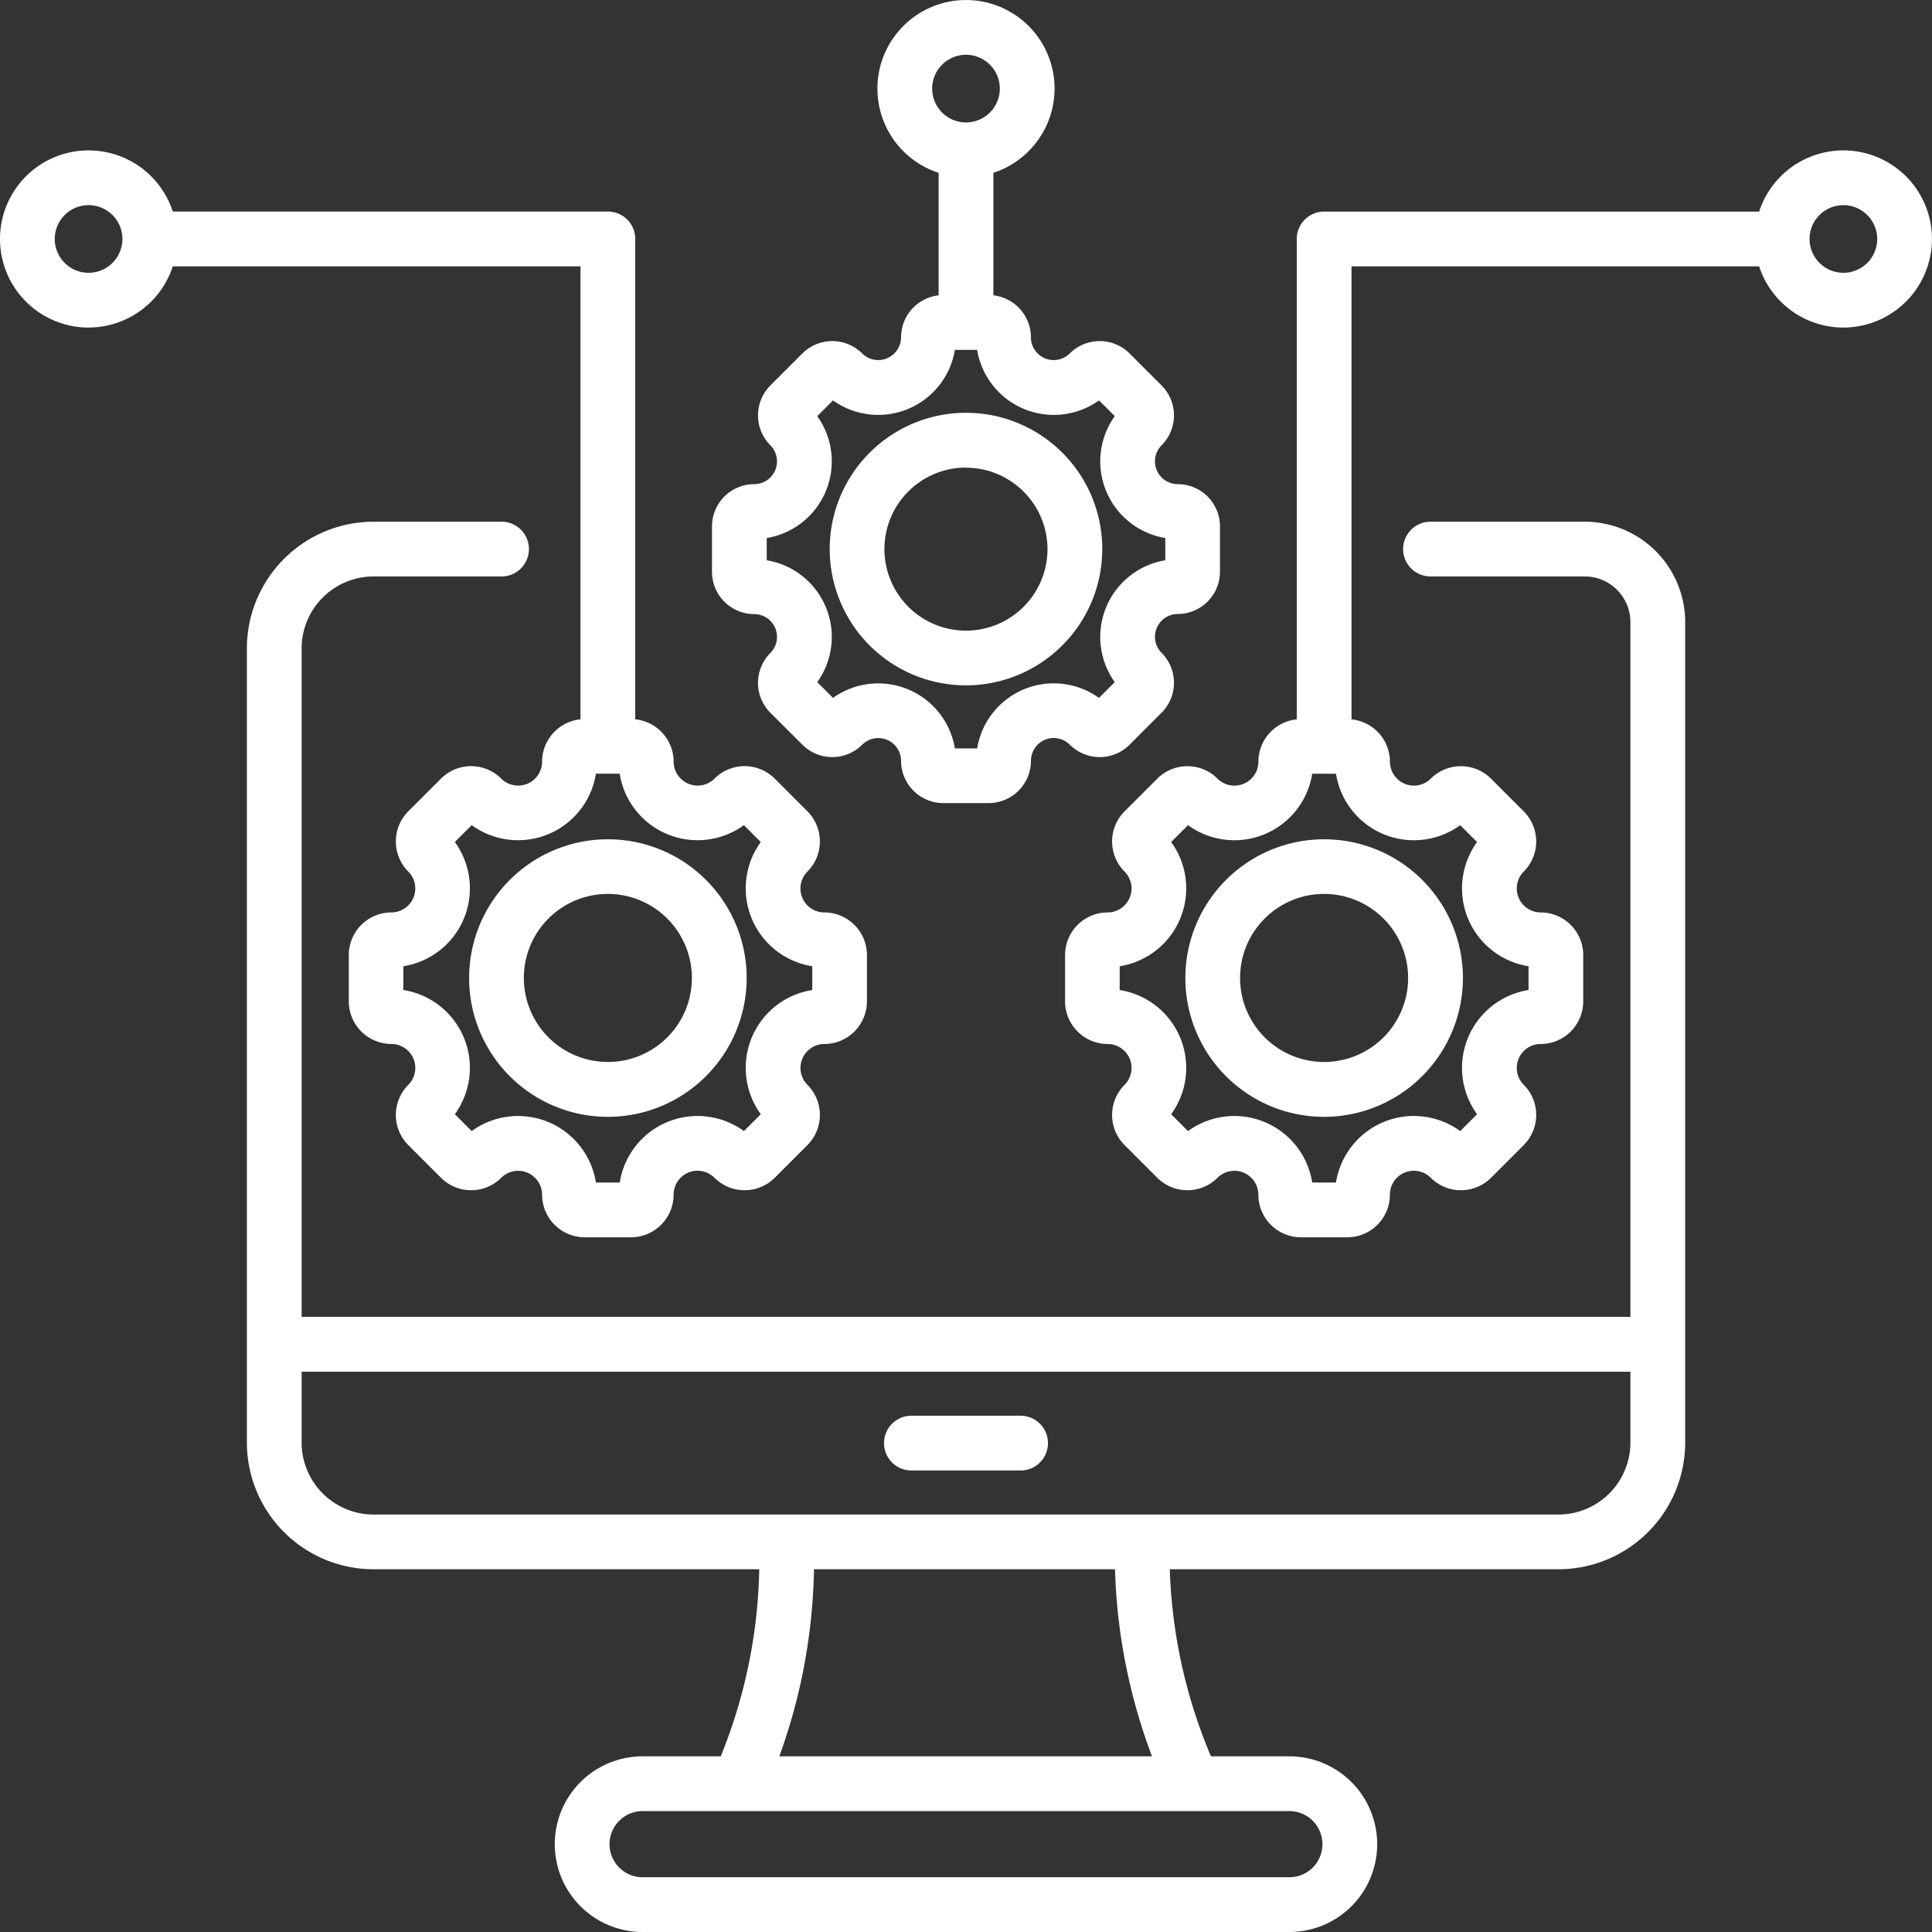 <svg id="Group_214" data-name="Group 214" xmlns="http://www.w3.org/2000/svg" xmlns:xlink="http://www.w3.org/1999/xlink" width="65" height="65" viewBox="0 0 65 65">
  <rect x="0" y="0" width="65" height="65" fill="#333333" stroke="none"/>
  <defs>
    <clipPath id="clip-path">
      <rect id="Rectangle_207" data-name="Rectangle 207" width="65" height="65" fill="#fff"/>
    </clipPath>
  </defs>
  <g id="Group_213" data-name="Group 213" clip-path="url(#clip-path)">
    <path id="Path_173" data-name="Path 173" d="M197.98,402.633a19.349,19.349,0,0,1-1.821-8.59l1.842.045a17.517,17.517,0,0,0,1.607,7.681Zm-13.659-.005-1.633-.853a17.545,17.545,0,0,0,1.5-7.681l1.841-.057A19.385,19.385,0,0,1,184.321,402.627Z" transform="translate(-158.65 -342.19)" fill="#fff"/>
    <path id="Path_174" data-name="Path 174" d="M107.25,168.64H67.387a4.267,4.267,0,0,1-4.263-4.263V137.659a4.267,4.267,0,0,1,4.263-4.263h4.305a.921.921,0,1,1,0,1.842H67.387a2.423,2.423,0,0,0-2.421,2.421v26.719a2.423,2.423,0,0,0,2.421,2.421H107.25a2.423,2.423,0,0,0,2.421-2.421V136.772a1.536,1.536,0,0,0-1.533-1.534h-5.192a.921.921,0,1,1,0-1.842h5.192a3.38,3.38,0,0,1,3.376,3.376v27.605A4.267,4.267,0,0,1,107.25,168.64Z" transform="translate(-54.818 -115.844)" fill="#fff"/>
    <path id="Path_175" data-name="Path 175" d="M166.572,454.993H144.812a2.955,2.955,0,1,1,0-5.91h21.759a2.955,2.955,0,0,1,0,5.91m-21.759-4.068a1.113,1.113,0,1,0,0,2.226h21.759a1.113,1.113,0,0,0,0-2.226Z" transform="translate(-123.192 -389.993)" fill="#fff"/>
    <rect id="Rectangle_204" data-name="Rectangle 204" width="46.546" height="1.842" transform="translate(9.227 44.307)" fill="#fff"/>
    <rect id="Rectangle_205" data-name="Rectangle 205" width="46.546" height="1.842" transform="translate(9.227 44.307)" fill="#fff"/>
    <path id="Path_176" data-name="Path 176" d="M230.632,363.836h-3.674a.921.921,0,1,1,0-1.842h3.674a.921.921,0,1,1,0,1.842" transform="translate(-196.295 -314.363)" fill="#fff"/>
    <path id="Path_177" data-name="Path 177" d="M333.413,72.09h-1.842V55.023a.921.921,0,0,1,.921-.921H347.9v1.842H333.413Z" transform="translate(-287.943 -46.983)" fill="#fff"/>
    <path id="Path_178" data-name="Path 178" d="M227.331,5.961a2.98,2.98,0,1,1,2.98-2.98,2.984,2.984,0,0,1-2.98,2.98m0-4.118a1.138,1.138,0,1,0,1.138,1.138,1.139,1.139,0,0,0-1.138-1.138" transform="translate(-194.831)" fill="#fff"/>
    <rect id="Rectangle_206" data-name="Rectangle 206" width="1.842" height="5.809" transform="translate(31.579 5.039)" fill="#fff"/>
    <path id="Path_179" data-name="Path 179" d="M191.358,92.539h-1.525a1.424,1.424,0,0,1-1.422-1.422.767.767,0,0,0-1.308-.542,1.422,1.422,0,0,1-2.011,0L184.014,89.5a1.424,1.424,0,0,1,0-2.011.767.767,0,0,0-.542-1.308,1.424,1.424,0,0,1-1.422-1.422V83.23a1.424,1.424,0,0,1,1.422-1.422.767.767,0,0,0,.542-1.308,1.424,1.424,0,0,1,0-2.011l1.078-1.078a1.424,1.424,0,0,1,2.011,0,.767.767,0,0,0,1.308-.542,1.424,1.424,0,0,1,1.422-1.422h1.525a1.424,1.424,0,0,1,1.422,1.422.767.767,0,0,0,1.308.542,1.424,1.424,0,0,1,2.011,0l1.078,1.078a1.424,1.424,0,0,1,0,2.011.767.767,0,0,0,.542,1.308,1.424,1.424,0,0,1,1.422,1.422v1.525a1.424,1.424,0,0,1-1.422,1.422.767.767,0,0,0-.542,1.308,1.424,1.424,0,0,1,0,2.011L196.1,90.575a1.422,1.422,0,0,1-2.011,0,.766.766,0,0,0-1.308.542,1.423,1.423,0,0,1-1.422,1.422M190.222,90.7h.749a2.612,2.612,0,0,1,4.1-1.7l.53-.53a2.614,2.614,0,0,1,1.7-4.1v-.749a2.614,2.614,0,0,1-1.7-4.1l-.53-.53a2.614,2.614,0,0,1-4.1-1.7h-.749a2.614,2.614,0,0,1-4.1,1.7l-.53.53a2.614,2.614,0,0,1-1.7,4.1v.749a2.614,2.614,0,0,1,1.7,4.1l.53.53a2.614,2.614,0,0,1,4.1,1.7" transform="translate(-158.096 -65.52)" fill="#fff"/>
    <path id="Path_180" data-name="Path 180" d="M216.742,114.723a4.585,4.585,0,1,1,4.585-4.585A4.59,4.59,0,0,1,216.742,114.723Zm0-7.327a2.743,2.743,0,1,0,2.742,2.743A2.746,2.746,0,0,0,216.742,107.4Z" transform="translate(-184.242 -91.665)" fill="#fff"/>
    <path id="Path_181" data-name="Path 181" d="M281.795,201.252h-1.56a1.435,1.435,0,0,1-1.433-1.433.806.806,0,0,0-1.374-.569,1.436,1.436,0,0,1-2.027,0l-1.1-1.1a1.434,1.434,0,0,1,0-2.027.806.806,0,0,0-.569-1.374,1.435,1.435,0,0,1-1.433-1.433v-1.56a1.435,1.435,0,0,1,1.433-1.433.806.806,0,0,0,.569-1.374,1.434,1.434,0,0,1,0-2.027l1.1-1.1a1.435,1.435,0,0,1,2.027,0,.806.806,0,0,0,1.375-.569,1.435,1.435,0,0,1,1.433-1.433h1.56a1.435,1.435,0,0,1,1.433,1.433.806.806,0,0,0,1.374.569,1.435,1.435,0,0,1,2.027,0l1.1,1.1a1.434,1.434,0,0,1,0,2.027.806.806,0,0,0,.569,1.374,1.435,1.435,0,0,1,1.433,1.433v1.56a1.435,1.435,0,0,1-1.433,1.433.806.806,0,0,0-.569,1.374,1.434,1.434,0,0,1,0,2.027l-1.1,1.1a1.435,1.435,0,0,1-2.027,0,.805.805,0,0,0-1.375.569A1.435,1.435,0,0,1,281.795,201.252Zm-1.181-1.842h.8a2.651,2.651,0,0,1,4.179-1.731l.568-.567a2.652,2.652,0,0,1,1.731-4.179v-.8a2.652,2.652,0,0,1-1.731-4.179l-.568-.567a2.652,2.652,0,0,1-4.179-1.731h-.8a2.652,2.652,0,0,1-4.179,1.731l-.567.567a2.652,2.652,0,0,1-1.731,4.179v.8a2.652,2.652,0,0,1,1.731,4.179l.567.567a2.652,2.652,0,0,1,4.179,1.731Z" transform="translate(-236.466 -159.625)" fill="#fff"/>
    <path id="Path_182" data-name="Path 182" d="M307.759,223.943a4.669,4.669,0,1,1,4.669-4.669,4.674,4.674,0,0,1-4.669,4.669m0-7.5a2.827,2.827,0,1,0,2.826,2.827,2.83,2.83,0,0,0-2.826-2.827" transform="translate(-263.21 -186.368)" fill="#fff"/>
    <path id="Path_183" data-name="Path 183" d="M54.633,72.09H52.791V55.944H38.3V54.1H53.712a.921.921,0,0,1,.921.921Z" transform="translate(-33.261 -46.983)" fill="#fff"/>
    <path id="Path_184" data-name="Path 184" d="M98.652,201.251h-1.56a1.435,1.435,0,0,1-1.433-1.433.806.806,0,0,0-1.374-.569,1.435,1.435,0,0,1-2.027,0l-1.1-1.1a1.435,1.435,0,0,1,0-2.027.806.806,0,0,0-.569-1.375,1.435,1.435,0,0,1-1.433-1.433v-1.56a1.435,1.435,0,0,1,1.433-1.433.806.806,0,0,0,.569-1.374,1.435,1.435,0,0,1,0-2.027l1.1-1.1a1.434,1.434,0,0,1,2.027,0,.806.806,0,0,0,1.374-.569,1.435,1.435,0,0,1,1.433-1.433h1.56a1.435,1.435,0,0,1,1.433,1.433.806.806,0,0,0,1.374.569,1.433,1.433,0,0,1,2.027,0l1.1,1.1a1.435,1.435,0,0,1,0,2.027.806.806,0,0,0,.569,1.375,1.435,1.435,0,0,1,1.433,1.433v1.56a1.435,1.435,0,0,1-1.433,1.433.806.806,0,0,0-.569,1.374,1.435,1.435,0,0,1,0,2.027l-1.1,1.1a1.435,1.435,0,0,1-2.027,0,.805.805,0,0,0-1.375.569A1.435,1.435,0,0,1,98.652,201.251Zm-1.181-1.842h.8a2.651,2.651,0,0,1,4.179-1.731l.567-.567a2.652,2.652,0,0,1,1.731-4.179v-.8a2.652,2.652,0,0,1-1.731-4.179l-.568-.568a2.652,2.652,0,0,1-4.179-1.731h-.8a2.652,2.652,0,0,1-4.179,1.731l-.568.568a2.652,2.652,0,0,1-1.731,4.179v.8a2.652,2.652,0,0,1,1.731,4.179l.568.567a2.652,2.652,0,0,1,4.179,1.731" transform="translate(-77.421 -159.624)" fill="#fff"/>
    <path id="Path_185" data-name="Path 185" d="M124.616,223.943a4.669,4.669,0,1,1,4.669-4.669,4.674,4.674,0,0,1-4.669,4.669m0-7.5a2.827,2.827,0,1,0,2.826,2.827,2.83,2.83,0,0,0-2.826-2.827" transform="translate(-104.164 -186.368)" fill="#fff"/>
    <path id="Path_186" data-name="Path 186" d="M2.98,44.413a2.98,2.98,0,1,1,2.98-2.98,2.984,2.984,0,0,1-2.98,2.98m0-4.118a1.138,1.138,0,1,0,1.138,1.138A1.139,1.139,0,0,0,2.98,40.294" transform="translate(0 -33.393)" fill="#fff"/>
    <path id="Path_187" data-name="Path 187" d="M451.68,44.413a2.98,2.98,0,1,1,2.98-2.98,2.984,2.984,0,0,1-2.98,2.98m0-4.118a1.138,1.138,0,1,0,1.138,1.138,1.139,1.139,0,0,0-1.138-1.138" transform="translate(-389.661 -33.393)" fill="#fff"/>
  </g>
</svg>

